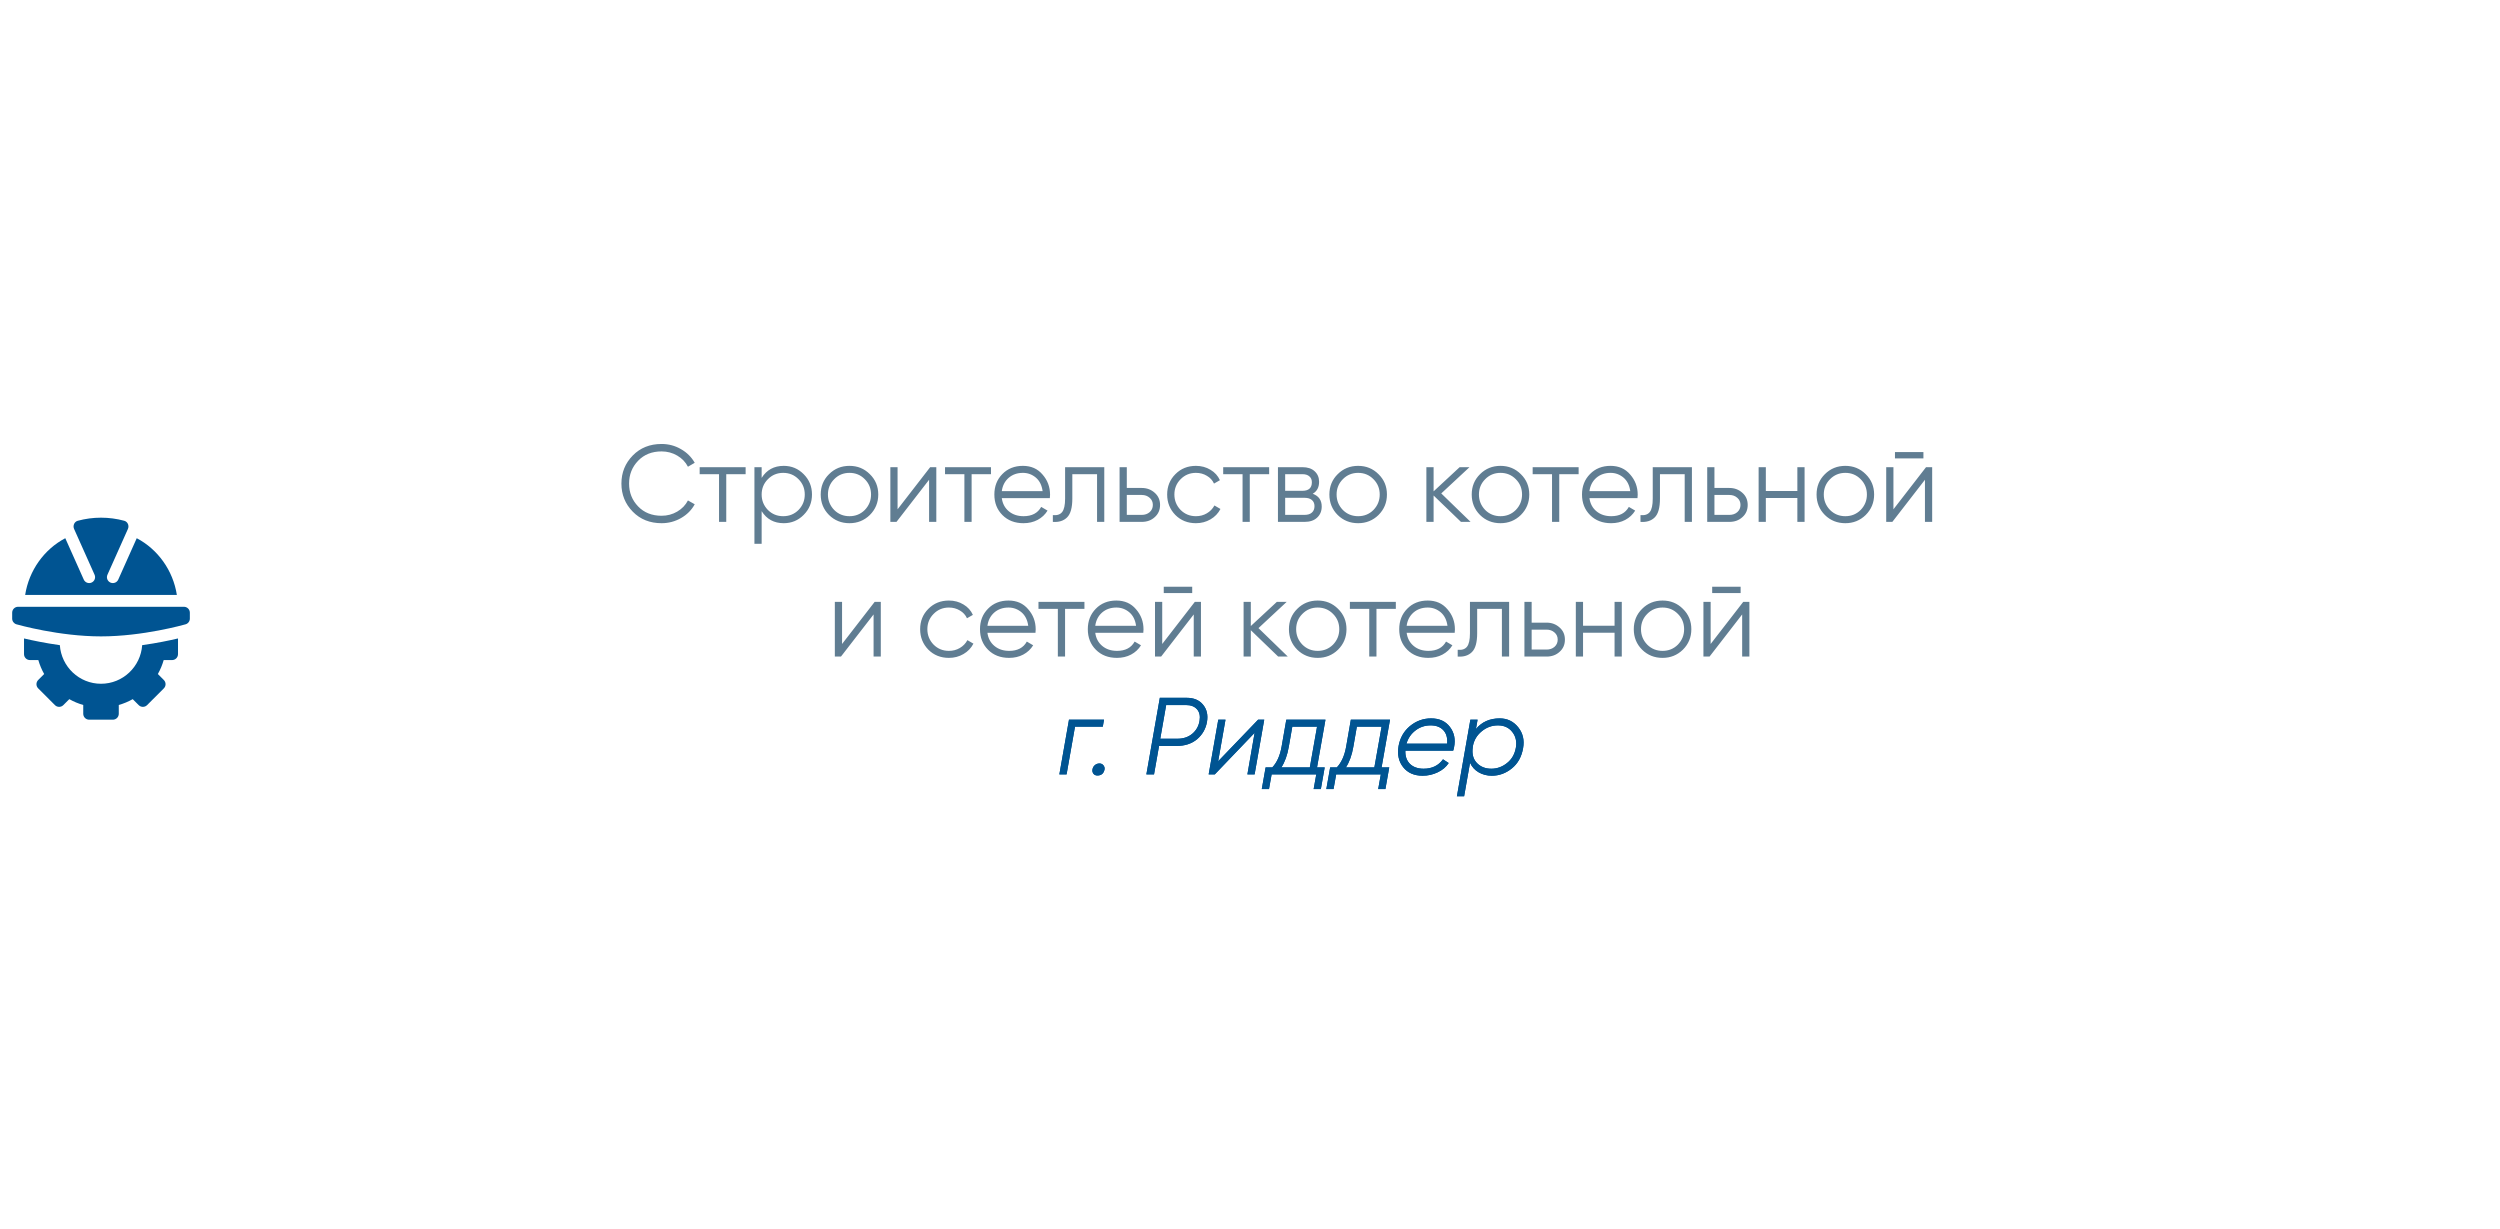 <?xml version="1.0" encoding="UTF-8"?> <svg xmlns="http://www.w3.org/2000/svg" width="297" height="146" viewBox="0 0 297 146" fill="none"> <g filter="url(#filter0_d_106_2)"> <rect x="50" y="40" width="207" height="66" rx="6" fill="white" shape-rendering="crispEdges"></rect> <path d="M78.595 62.156C77.208 62.156 76.068 61.701 75.176 60.791C74.274 59.872 73.824 58.759 73.824 57.45C73.824 56.141 74.274 55.028 75.176 54.109C76.068 53.199 77.208 52.744 78.595 52.744C79.427 52.744 80.194 52.948 80.896 53.355C81.598 53.754 82.144 54.295 82.534 54.98L81.728 55.448C81.442 54.893 81.017 54.451 80.454 54.122C79.89 53.793 79.271 53.628 78.595 53.628C77.451 53.628 76.523 53.996 75.813 54.733C75.093 55.478 74.734 56.384 74.734 57.45C74.734 58.516 75.093 59.422 75.813 60.167C76.523 60.904 77.451 61.272 78.595 61.272C79.271 61.272 79.89 61.107 80.454 60.778C81.017 60.449 81.442 60.007 81.728 59.452L82.534 59.907C82.161 60.592 81.619 61.138 80.909 61.545C80.198 61.952 79.427 62.156 78.595 62.156ZM83.12 55.5H88.58V56.332H86.279V62H85.421V56.332H83.12V55.5ZM93.11 55.344C94.037 55.344 94.826 55.673 95.476 56.332C96.135 56.991 96.464 57.797 96.464 58.75C96.464 59.703 96.135 60.509 95.476 61.168C94.826 61.827 94.037 62.156 93.11 62.156C91.957 62.156 91.082 61.679 90.484 60.726V64.6H89.626V55.5H90.484V56.774C91.082 55.821 91.957 55.344 93.11 55.344ZM91.225 60.583C91.719 61.077 92.326 61.324 93.045 61.324C93.764 61.324 94.371 61.077 94.865 60.583C95.359 60.072 95.606 59.461 95.606 58.75C95.606 58.031 95.359 57.424 94.865 56.93C94.371 56.427 93.764 56.176 93.045 56.176C92.326 56.176 91.719 56.427 91.225 56.93C90.731 57.424 90.484 58.031 90.484 58.75C90.484 59.461 90.731 60.072 91.225 60.583ZM103.337 61.181C102.67 61.831 101.864 62.156 100.919 62.156C99.957 62.156 99.147 61.831 98.489 61.181C97.83 60.522 97.501 59.712 97.501 58.75C97.501 57.788 97.83 56.982 98.489 56.332C99.147 55.673 99.957 55.344 100.919 55.344C101.873 55.344 102.679 55.673 103.337 56.332C104.005 56.982 104.338 57.788 104.338 58.75C104.338 59.703 104.005 60.514 103.337 61.181ZM99.1 60.583C99.594 61.077 100.2 61.324 100.919 61.324C101.639 61.324 102.245 61.077 102.739 60.583C103.233 60.072 103.48 59.461 103.48 58.75C103.48 58.031 103.233 57.424 102.739 56.93C102.245 56.427 101.639 56.176 100.919 56.176C100.2 56.176 99.594 56.427 99.1 56.93C98.606 57.424 98.359 58.031 98.359 58.75C98.359 59.461 98.606 60.072 99.1 60.583ZM106.632 60.505L110.506 55.5H111.234V62H110.376V56.995L106.502 62H105.774V55.5H106.632V60.505ZM112.269 55.5H117.729V56.332H115.428V62H114.57V56.332H112.269V55.5ZM121.523 55.344C122.494 55.344 123.27 55.686 123.85 56.371C124.448 57.047 124.747 57.849 124.747 58.776C124.747 58.819 124.739 58.954 124.721 59.179H119.014C119.101 59.829 119.378 60.349 119.846 60.739C120.314 61.129 120.899 61.324 121.601 61.324C122.589 61.324 123.287 60.956 123.694 60.219L124.448 60.661C124.162 61.129 123.768 61.497 123.265 61.766C122.771 62.026 122.212 62.156 121.588 62.156C120.566 62.156 119.734 61.835 119.092 61.194C118.451 60.553 118.13 59.738 118.13 58.75C118.13 57.771 118.447 56.96 119.079 56.319C119.712 55.669 120.527 55.344 121.523 55.344ZM121.523 56.176C120.847 56.176 120.28 56.375 119.82 56.774C119.37 57.173 119.101 57.697 119.014 58.347H123.863C123.768 57.654 123.504 57.121 123.07 56.748C122.62 56.367 122.104 56.176 121.523 56.176ZM126.534 55.5H131.188V62H130.33V56.332H127.392V59.231C127.392 60.314 127.184 61.06 126.768 61.467C126.361 61.874 125.798 62.052 125.078 62V61.194C125.581 61.246 125.949 61.125 126.183 60.83C126.417 60.535 126.534 60.002 126.534 59.231V55.5ZM133.864 57.97H135.645C136.243 57.97 136.754 58.161 137.179 58.542C137.603 58.915 137.816 59.396 137.816 59.985C137.816 60.583 137.603 61.068 137.179 61.441C136.771 61.814 136.26 62 135.645 62H133.006V55.5H133.864V57.97ZM133.864 61.168H135.645C136.017 61.168 136.329 61.06 136.581 60.843C136.832 60.618 136.958 60.332 136.958 59.985C136.958 59.638 136.832 59.357 136.581 59.14C136.329 58.915 136.017 58.802 135.645 58.802H133.864V61.168ZM142.078 62.156C141.098 62.156 140.284 61.831 139.634 61.181C138.984 60.514 138.659 59.703 138.659 58.75C138.659 57.788 138.984 56.982 139.634 56.332C140.284 55.673 141.098 55.344 142.078 55.344C142.719 55.344 143.295 55.5 143.807 55.812C144.318 56.115 144.691 56.527 144.925 57.047L144.223 57.45C144.049 57.06 143.768 56.752 143.378 56.527C142.996 56.293 142.563 56.176 142.078 56.176C141.358 56.176 140.752 56.427 140.258 56.93C139.764 57.424 139.517 58.031 139.517 58.75C139.517 59.461 139.764 60.072 140.258 60.583C140.752 61.077 141.358 61.324 142.078 61.324C142.554 61.324 142.983 61.211 143.365 60.986C143.755 60.761 144.058 60.449 144.275 60.05L144.99 60.466C144.721 60.986 144.327 61.398 143.807 61.701C143.287 62.004 142.71 62.156 142.078 62.156ZM145.315 55.5H150.775V56.332H148.474V62H147.616V56.332H145.315V55.5ZM155.954 58.659C156.665 58.919 157.02 59.426 157.02 60.18C157.02 60.717 156.838 61.155 156.474 61.493C156.119 61.831 155.62 62 154.979 62H151.82V55.5H154.719C155.343 55.5 155.828 55.66 156.175 55.981C156.53 56.302 156.708 56.722 156.708 57.242C156.708 57.892 156.457 58.364 155.954 58.659ZM154.719 56.332H152.678V58.308H154.719C155.473 58.308 155.85 57.97 155.85 57.294C155.85 56.991 155.75 56.757 155.551 56.592C155.36 56.419 155.083 56.332 154.719 56.332ZM152.678 61.168H154.979C155.36 61.168 155.651 61.077 155.85 60.895C156.058 60.713 156.162 60.457 156.162 60.128C156.162 59.816 156.058 59.573 155.85 59.4C155.651 59.227 155.36 59.14 154.979 59.14H152.678V61.168ZM163.767 61.181C163.1 61.831 162.294 62.156 161.349 62.156C160.387 62.156 159.577 61.831 158.918 61.181C158.259 60.522 157.93 59.712 157.93 58.75C157.93 57.788 158.259 56.982 158.918 56.332C159.577 55.673 160.387 55.344 161.349 55.344C162.302 55.344 163.108 55.673 163.767 56.332C164.434 56.982 164.768 57.788 164.768 58.75C164.768 59.703 164.434 60.514 163.767 61.181ZM159.529 60.583C160.023 61.077 160.63 61.324 161.349 61.324C162.068 61.324 162.675 61.077 163.169 60.583C163.663 60.072 163.91 59.461 163.91 58.75C163.91 58.031 163.663 57.424 163.169 56.93C162.675 56.427 162.068 56.176 161.349 56.176C160.63 56.176 160.023 56.427 159.529 56.93C159.035 57.424 158.788 58.031 158.788 58.75C158.788 59.461 159.035 60.072 159.529 60.583ZM171.222 58.62L174.706 62H173.562L170.312 58.867V62H169.454V55.5H170.312V58.373L173.406 55.5H174.576L171.222 58.62ZM180.677 61.181C180.01 61.831 179.204 62.156 178.259 62.156C177.297 62.156 176.487 61.831 175.828 61.181C175.17 60.522 174.84 59.712 174.84 58.75C174.84 57.788 175.17 56.982 175.828 56.332C176.487 55.673 177.297 55.344 178.259 55.344C179.213 55.344 180.019 55.673 180.677 56.332C181.345 56.982 181.678 57.788 181.678 58.75C181.678 59.703 181.345 60.514 180.677 61.181ZM176.439 60.583C176.933 61.077 177.54 61.324 178.259 61.324C178.979 61.324 179.585 61.077 180.079 60.583C180.573 60.072 180.82 59.461 180.82 58.75C180.82 58.031 180.573 57.424 180.079 56.93C179.585 56.427 178.979 56.176 178.259 56.176C177.54 56.176 176.933 56.427 176.439 56.93C175.945 57.424 175.698 58.031 175.698 58.75C175.698 59.461 175.945 60.072 176.439 60.583ZM182.08 55.5H187.54V56.332H185.239V62H184.381V56.332H182.08V55.5ZM191.335 55.344C192.306 55.344 193.081 55.686 193.662 56.371C194.26 57.047 194.559 57.849 194.559 58.776C194.559 58.819 194.55 58.954 194.533 59.179H188.826C188.913 59.829 189.19 60.349 189.658 60.739C190.126 61.129 190.711 61.324 191.413 61.324C192.401 61.324 193.099 60.956 193.506 60.219L194.26 60.661C193.974 61.129 193.58 61.497 193.077 61.766C192.583 62.026 192.024 62.156 191.4 62.156C190.377 62.156 189.545 61.835 188.904 61.194C188.263 60.553 187.942 59.738 187.942 58.75C187.942 57.771 188.258 56.96 188.891 56.319C189.524 55.669 190.338 55.344 191.335 55.344ZM191.335 56.176C190.659 56.176 190.091 56.375 189.632 56.774C189.181 57.173 188.913 57.697 188.826 58.347H193.675C193.58 57.654 193.315 57.121 192.882 56.748C192.431 56.367 191.916 56.176 191.335 56.176ZM196.346 55.5H201V62H200.142V56.332H197.204V59.231C197.204 60.314 196.996 61.06 196.58 61.467C196.172 61.874 195.609 62.052 194.89 62V61.194C195.392 61.246 195.761 61.125 195.995 60.83C196.229 60.535 196.346 60.002 196.346 59.231V55.5ZM203.675 57.97H205.456C206.054 57.97 206.566 58.161 206.99 58.542C207.415 58.915 207.627 59.396 207.627 59.985C207.627 60.583 207.415 61.068 206.99 61.441C206.583 61.814 206.072 62 205.456 62H202.817V55.5H203.675V57.97ZM203.675 61.168H205.456C205.829 61.168 206.141 61.06 206.392 60.843C206.644 60.618 206.769 60.332 206.769 59.985C206.769 59.638 206.644 59.357 206.392 59.14C206.141 58.915 205.829 58.802 205.456 58.802H203.675V61.168ZM213.526 58.334V55.5H214.384V62H213.526V59.166H209.782V62H208.924V55.5H209.782V58.334H213.526ZM221.645 61.181C220.978 61.831 220.172 62.156 219.227 62.156C218.265 62.156 217.455 61.831 216.796 61.181C216.137 60.522 215.808 59.712 215.808 58.75C215.808 57.788 216.137 56.982 216.796 56.332C217.455 55.673 218.265 55.344 219.227 55.344C220.18 55.344 220.986 55.673 221.645 56.332C222.312 56.982 222.646 57.788 222.646 58.75C222.646 59.703 222.312 60.514 221.645 61.181ZM217.407 60.583C217.901 61.077 218.508 61.324 219.227 61.324C219.946 61.324 220.553 61.077 221.047 60.583C221.541 60.072 221.788 59.461 221.788 58.75C221.788 58.031 221.541 57.424 221.047 56.93C220.553 56.427 219.946 56.176 219.227 56.176C218.508 56.176 217.901 56.427 217.407 56.93C216.913 57.424 216.666 58.031 216.666 58.75C216.666 59.461 216.913 60.072 217.407 60.583ZM228.502 54.46H225.122V53.706H228.502V54.46ZM224.94 60.505L228.814 55.5H229.542V62H228.684V56.995L224.81 62H224.082V55.5H224.94V60.505ZM100.037 76.505L103.911 71.5H104.639V78H103.781V72.995L99.907 78H99.179V71.5H100.037V76.505ZM112.732 78.156C111.753 78.156 110.938 77.831 110.288 77.181C109.638 76.514 109.313 75.703 109.313 74.75C109.313 73.788 109.638 72.982 110.288 72.332C110.938 71.673 111.753 71.344 112.732 71.344C113.374 71.344 113.95 71.5 114.461 71.812C114.973 72.115 115.345 72.527 115.579 73.047L114.877 73.45C114.704 73.06 114.422 72.752 114.032 72.527C113.651 72.293 113.218 72.176 112.732 72.176C112.013 72.176 111.406 72.427 110.912 72.93C110.418 73.424 110.171 74.031 110.171 74.75C110.171 75.461 110.418 76.072 110.912 76.583C111.406 77.077 112.013 77.324 112.732 77.324C113.209 77.324 113.638 77.211 114.019 76.986C114.409 76.761 114.713 76.449 114.929 76.05L115.644 76.466C115.376 76.986 114.981 77.398 114.461 77.701C113.941 78.004 113.365 78.156 112.732 78.156ZM119.816 71.344C120.786 71.344 121.562 71.686 122.143 72.371C122.741 73.047 123.04 73.849 123.04 74.776C123.04 74.819 123.031 74.954 123.014 75.179H117.307C117.393 75.829 117.671 76.349 118.139 76.739C118.607 77.129 119.192 77.324 119.894 77.324C120.882 77.324 121.579 76.956 121.987 76.219L122.741 76.661C122.455 77.129 122.06 77.497 121.558 77.766C121.064 78.026 120.505 78.156 119.881 78.156C118.858 78.156 118.026 77.835 117.385 77.194C116.743 76.553 116.423 75.738 116.423 74.75C116.423 73.771 116.739 72.96 117.372 72.319C118.004 71.669 118.819 71.344 119.816 71.344ZM119.816 72.176C119.14 72.176 118.572 72.375 118.113 72.774C117.662 73.173 117.393 73.697 117.307 74.347H122.156C122.06 73.654 121.796 73.121 121.363 72.748C120.912 72.367 120.396 72.176 119.816 72.176ZM123.371 71.5H128.831V72.332H126.53V78H125.672V72.332H123.371V71.5ZM132.625 71.344C133.596 71.344 134.372 71.686 134.952 72.371C135.55 73.047 135.849 73.849 135.849 74.776C135.849 74.819 135.841 74.954 135.823 75.179H130.116C130.203 75.829 130.48 76.349 130.948 76.739C131.416 77.129 132.001 77.324 132.703 77.324C133.691 77.324 134.389 76.956 134.796 76.219L135.55 76.661C135.264 77.129 134.87 77.497 134.367 77.766C133.873 78.026 133.314 78.156 132.69 78.156C131.668 78.156 130.836 77.835 130.194 77.194C129.553 76.553 129.232 75.738 129.232 74.75C129.232 73.771 129.549 72.96 130.181 72.319C130.814 71.669 131.629 71.344 132.625 71.344ZM132.625 72.176C131.949 72.176 131.382 72.375 130.922 72.774C130.472 73.173 130.203 73.697 130.116 74.347H134.965C134.87 73.654 134.606 73.121 134.172 72.748C133.722 72.367 133.206 72.176 132.625 72.176ZM141.634 70.46H138.254V69.706H141.634V70.46ZM138.072 76.505L141.946 71.5H142.674V78H141.816V72.995L137.942 78H137.214V71.5H138.072V76.505ZM149.507 74.62L152.991 78H151.847L148.597 74.867V78H147.739V71.5H148.597V74.373L151.691 71.5H152.861L149.507 74.62ZM158.962 77.181C158.295 77.831 157.489 78.156 156.544 78.156C155.582 78.156 154.772 77.831 154.113 77.181C153.454 76.522 153.125 75.712 153.125 74.75C153.125 73.788 153.454 72.982 154.113 72.332C154.772 71.673 155.582 71.344 156.544 71.344C157.497 71.344 158.303 71.673 158.962 72.332C159.629 72.982 159.963 73.788 159.963 74.75C159.963 75.703 159.629 76.514 158.962 77.181ZM154.724 76.583C155.218 77.077 155.825 77.324 156.544 77.324C157.263 77.324 157.87 77.077 158.364 76.583C158.858 76.072 159.105 75.461 159.105 74.75C159.105 74.031 158.858 73.424 158.364 72.93C157.87 72.427 157.263 72.176 156.544 72.176C155.825 72.176 155.218 72.427 154.724 72.93C154.23 73.424 153.983 74.031 153.983 74.75C153.983 75.461 154.23 76.072 154.724 76.583ZM160.365 71.5H165.825V72.332H163.524V78H162.666V72.332H160.365V71.5ZM169.62 71.344C170.59 71.344 171.366 71.686 171.947 72.371C172.545 73.047 172.844 73.849 172.844 74.776C172.844 74.819 172.835 74.954 172.818 75.179H167.111C167.197 75.829 167.475 76.349 167.943 76.739C168.411 77.129 168.996 77.324 169.698 77.324C170.686 77.324 171.383 76.956 171.791 76.219L172.545 76.661C172.259 77.129 171.864 77.497 171.362 77.766C170.868 78.026 170.309 78.156 169.685 78.156C168.662 78.156 167.83 77.835 167.189 77.194C166.547 76.553 166.227 75.738 166.227 74.75C166.227 73.771 166.543 72.96 167.176 72.319C167.808 71.669 168.623 71.344 169.62 71.344ZM169.62 72.176C168.944 72.176 168.376 72.375 167.917 72.774C167.466 73.173 167.197 73.697 167.111 74.347H171.96C171.864 73.654 171.6 73.121 171.167 72.748C170.716 72.367 170.2 72.176 169.62 72.176ZM174.63 71.5H179.284V78H178.426V72.332H175.488V75.231C175.488 76.314 175.28 77.06 174.864 77.467C174.457 77.874 173.894 78.052 173.174 78V77.194C173.677 77.246 174.045 77.125 174.279 76.83C174.513 76.535 174.63 76.002 174.63 75.231V71.5ZM181.96 73.97H183.741C184.339 73.97 184.85 74.161 185.275 74.542C185.7 74.915 185.912 75.396 185.912 75.985C185.912 76.583 185.7 77.068 185.275 77.441C184.868 77.814 184.356 78 183.741 78H181.102V71.5H181.96V73.97ZM181.96 77.168H183.741C184.114 77.168 184.426 77.06 184.677 76.843C184.928 76.618 185.054 76.332 185.054 75.985C185.054 75.638 184.928 75.357 184.677 75.14C184.426 74.915 184.114 74.802 183.741 74.802H181.96V77.168ZM191.81 74.334V71.5H192.668V78H191.81V75.166H188.066V78H187.208V71.5H188.066V74.334H191.81ZM199.93 77.181C199.262 77.831 198.456 78.156 197.512 78.156C196.55 78.156 195.739 77.831 195.081 77.181C194.422 76.522 194.093 75.712 194.093 74.75C194.093 73.788 194.422 72.982 195.081 72.332C195.739 71.673 196.55 71.344 197.512 71.344C198.465 71.344 199.271 71.673 199.93 72.332C200.597 72.982 200.931 73.788 200.931 74.75C200.931 75.703 200.597 76.514 199.93 77.181ZM195.692 76.583C196.186 77.077 196.792 77.324 197.512 77.324C198.231 77.324 198.838 77.077 199.332 76.583C199.826 76.072 200.073 75.461 200.073 74.75C200.073 74.031 199.826 73.424 199.332 72.93C198.838 72.427 198.231 72.176 197.512 72.176C196.792 72.176 196.186 72.427 195.692 72.93C195.198 73.424 194.951 74.031 194.951 74.75C194.951 75.461 195.198 76.072 195.692 76.583ZM206.787 70.46H203.407V69.706H206.787V70.46ZM203.225 76.505L207.099 71.5H207.827V78H206.969V72.995L203.095 78H202.367V71.5H203.225V76.505Z" fill="#607D92"></path> <path d="M126.995 85.5H131.155L131.012 86.332H127.71L126.709 92H125.851L126.995 85.5ZM130.371 92.13C130.172 92.13 130.016 92.061 129.903 91.922C129.79 91.775 129.751 91.601 129.786 91.402C129.821 91.203 129.912 91.038 130.059 90.908C130.215 90.769 130.401 90.7 130.618 90.7C130.817 90.7 130.973 90.774 131.086 90.921C131.207 91.06 131.251 91.229 131.216 91.428C131.112 91.896 130.83 92.13 130.371 92.13ZM137.787 82.9H140.972C141.83 82.9 142.48 83.173 142.922 83.719C143.373 84.265 143.529 84.945 143.39 85.76C143.243 86.583 142.853 87.268 142.22 87.814C141.579 88.351 140.76 88.62 139.763 88.62H137.696L137.098 92H136.188L137.787 82.9ZM142.506 85.63C142.602 85.058 142.502 84.603 142.207 84.265C141.913 83.927 141.471 83.758 140.881 83.758H138.541L137.839 87.762H139.867C140.578 87.762 141.167 87.567 141.635 87.177C142.112 86.778 142.402 86.263 142.506 85.63ZM144.718 90.44L149.463 85.5H150.191L149.047 92H148.189L149.047 87.06L144.315 92H143.587L144.731 85.5H145.589L144.718 90.44ZM157.465 85.5L156.464 91.168H157.374L156.919 93.742H156.061L156.373 92H151.069L150.757 93.742H149.899L150.354 91.168H151.147C151.693 90.596 152.061 89.777 152.252 88.711L152.811 85.5H157.465ZM152.226 91.168H155.606L156.464 86.332H153.526L153.11 88.711C152.937 89.708 152.642 90.527 152.226 91.168ZM165.133 85.5L164.132 91.168H165.042L164.587 93.742H163.729L164.041 92H158.737L158.425 93.742H157.567L158.022 91.168H158.815C159.361 90.596 159.729 89.777 159.92 88.711L160.479 85.5H165.133ZM159.894 91.168H163.274L164.132 86.332H161.194L160.778 88.711C160.605 89.708 160.31 90.527 159.894 91.168ZM170.012 85.344C170.991 85.344 171.737 85.682 172.248 86.358C172.768 87.043 172.933 87.849 172.742 88.776C172.725 88.897 172.69 89.032 172.638 89.179H166.957C166.931 89.838 167.113 90.362 167.503 90.752C167.902 91.133 168.443 91.324 169.128 91.324C170.125 91.324 170.892 90.951 171.429 90.206L172.105 90.648C171.802 91.116 171.364 91.484 170.792 91.753C170.229 92.022 169.635 92.156 169.011 92.156C168.006 92.156 167.234 91.818 166.697 91.142C166.16 90.466 165.978 89.625 166.151 88.62C166.324 87.658 166.771 86.874 167.49 86.267C168.235 85.652 169.076 85.344 170.012 85.344ZM167.087 88.347H171.923C171.975 87.654 171.823 87.121 171.468 86.748C171.113 86.367 170.61 86.176 169.96 86.176C169.284 86.176 168.686 86.375 168.166 86.774C167.646 87.164 167.286 87.688 167.087 88.347ZM178.163 85.344C179.064 85.344 179.796 85.695 180.36 86.397C180.923 87.099 181.118 87.927 180.945 88.88C180.763 89.92 180.312 90.726 179.593 91.298C178.882 91.87 178.093 92.156 177.227 92.156C176.655 92.156 176.135 92.022 175.667 91.753C175.207 91.484 174.865 91.107 174.64 90.622L173.938 94.6H173.08L174.679 85.5H175.537L175.342 86.605C176.044 85.764 176.984 85.344 178.163 85.344ZM180.087 88.815C180.208 88.087 180.065 87.467 179.658 86.956C179.25 86.436 178.683 86.176 177.955 86.176C177.244 86.176 176.607 86.406 176.044 86.865C175.48 87.324 175.129 87.896 174.991 88.581L174.965 88.789C174.852 89.569 175.017 90.189 175.459 90.648C175.901 91.099 176.468 91.324 177.162 91.324C177.846 91.324 178.466 91.103 179.021 90.661C179.593 90.219 179.948 89.604 180.087 88.815Z" fill="#005492"></path> <path d="M126.995 85.5H131.155L131.012 86.332H127.71L126.709 92H125.851L126.995 85.5ZM130.371 92.13C130.172 92.13 130.016 92.061 129.903 91.922C129.79 91.775 129.751 91.601 129.786 91.402C129.821 91.203 129.912 91.038 130.059 90.908C130.215 90.769 130.401 90.7 130.618 90.7C130.817 90.7 130.973 90.774 131.086 90.921C131.207 91.06 131.251 91.229 131.216 91.428C131.112 91.896 130.83 92.13 130.371 92.13ZM137.787 82.9H140.972C141.83 82.9 142.48 83.173 142.922 83.719C143.373 84.265 143.529 84.945 143.39 85.76C143.243 86.583 142.853 87.268 142.22 87.814C141.579 88.351 140.76 88.62 139.763 88.62H137.696L137.098 92H136.188L137.787 82.9ZM142.506 85.63C142.602 85.058 142.502 84.603 142.207 84.265C141.913 83.927 141.471 83.758 140.881 83.758H138.541L137.839 87.762H139.867C140.578 87.762 141.167 87.567 141.635 87.177C142.112 86.778 142.402 86.263 142.506 85.63ZM144.718 90.44L149.463 85.5H150.191L149.047 92H148.189L149.047 87.06L144.315 92H143.587L144.731 85.5H145.589L144.718 90.44ZM157.465 85.5L156.464 91.168H157.374L156.919 93.742H156.061L156.373 92H151.069L150.757 93.742H149.899L150.354 91.168H151.147C151.693 90.596 152.061 89.777 152.252 88.711L152.811 85.5H157.465ZM152.226 91.168H155.606L156.464 86.332H153.526L153.11 88.711C152.937 89.708 152.642 90.527 152.226 91.168ZM165.133 85.5L164.132 91.168H165.042L164.587 93.742H163.729L164.041 92H158.737L158.425 93.742H157.567L158.022 91.168H158.815C159.361 90.596 159.729 89.777 159.92 88.711L160.479 85.5H165.133ZM159.894 91.168H163.274L164.132 86.332H161.194L160.778 88.711C160.605 89.708 160.31 90.527 159.894 91.168ZM170.012 85.344C170.991 85.344 171.737 85.682 172.248 86.358C172.768 87.043 172.933 87.849 172.742 88.776C172.725 88.897 172.69 89.032 172.638 89.179H166.957C166.931 89.838 167.113 90.362 167.503 90.752C167.902 91.133 168.443 91.324 169.128 91.324C170.125 91.324 170.892 90.951 171.429 90.206L172.105 90.648C171.802 91.116 171.364 91.484 170.792 91.753C170.229 92.022 169.635 92.156 169.011 92.156C168.006 92.156 167.234 91.818 166.697 91.142C166.16 90.466 165.978 89.625 166.151 88.62C166.324 87.658 166.771 86.874 167.49 86.267C168.235 85.652 169.076 85.344 170.012 85.344ZM167.087 88.347H171.923C171.975 87.654 171.823 87.121 171.468 86.748C171.113 86.367 170.61 86.176 169.96 86.176C169.284 86.176 168.686 86.375 168.166 86.774C167.646 87.164 167.286 87.688 167.087 88.347ZM178.163 85.344C179.064 85.344 179.796 85.695 180.36 86.397C180.923 87.099 181.118 87.927 180.945 88.88C180.763 89.92 180.312 90.726 179.593 91.298C178.882 91.87 178.093 92.156 177.227 92.156C176.655 92.156 176.135 92.022 175.667 91.753C175.207 91.484 174.865 91.107 174.64 90.622L173.938 94.6H173.08L174.679 85.5H175.537L175.342 86.605C176.044 85.764 176.984 85.344 178.163 85.344ZM180.087 88.815C180.208 88.087 180.065 87.467 179.658 86.956C179.25 86.436 178.683 86.176 177.955 86.176C177.244 86.176 176.607 86.406 176.044 86.865C175.48 87.324 175.129 87.896 174.991 88.581L174.965 88.789C174.852 89.569 175.017 90.189 175.459 90.648C175.901 91.099 176.468 91.324 177.162 91.324C177.846 91.324 178.466 91.103 179.021 90.661C179.593 90.219 179.948 89.604 180.087 88.815Z" fill="#005492"></path> </g> <path d="M39 73L50.25 62.175V83.825L39 73Z" fill="white"></path> <g clip-path="url(#clip0_106_2)"> <path d="M1.446 72.788V73.492C1.446 73.806 1.654 74.082 1.956 74.169C2.161 74.227 7.034 75.603 12 75.603C16.966 75.603 21.839 74.227 22.044 74.169C22.346 74.082 22.554 73.806 22.554 73.492V72.788C22.554 72.399 22.239 72.085 21.851 72.085H2.15C1.761 72.085 1.446 72.399 1.446 72.788V72.788Z" fill="#005492"></path> <path d="M20.443 78.417C20.832 78.417 21.147 78.102 21.147 77.713V75.848C20.148 76.084 18.644 76.4 16.891 76.644C16.714 79.199 14.6 81.231 12 81.231C9.4 81.231 7.286 79.199 7.109 76.644C5.356 76.4 3.852 76.084 2.853 75.848V77.713C2.853 78.102 3.168 78.417 3.557 78.417H4.554C4.718 78.992 4.95 79.547 5.247 80.074L4.537 80.784C4.262 81.059 4.262 81.504 4.537 81.779L6.527 83.769C6.802 84.044 7.247 84.044 7.522 83.769L8.232 83.059C8.76 83.357 9.314 83.588 9.889 83.752V84.796C9.889 85.185 10.204 85.5 10.593 85.5H13.407C13.796 85.5 14.111 85.185 14.111 84.796V83.752C14.686 83.588 15.241 83.357 15.768 83.059L16.478 83.769C16.753 84.044 17.198 84.044 17.473 83.769L19.463 81.779C19.738 81.504 19.738 81.059 19.463 80.784L18.753 80.074C19.051 79.547 19.282 78.992 19.446 78.417H20.443Z" fill="#005492"></path> <path d="M10.882 69.208C10.528 69.368 10.11 69.209 9.952 68.856L7.755 63.939C5.244 65.26 3.441 67.768 2.989 70.677H21.011C20.559 67.768 18.756 65.26 16.245 63.939L14.048 68.856C13.89 69.21 13.472 69.368 13.118 69.208C12.764 69.048 12.606 68.632 12.766 68.277L15.197 62.839C15.372 62.451 15.171 61.978 14.761 61.867C12.955 61.378 11.044 61.378 9.239 61.867C8.829 61.978 8.628 62.451 8.802 62.839L11.234 68.277C11.394 68.632 11.237 69.048 10.882 69.208V69.208Z" fill="#005492"></path> </g> <defs> <filter id="filter0_d_106_2" x="10" y="0" width="287" height="146" filterUnits="userSpaceOnUse" color-interpolation-filters="sRGB"> <feFlood flood-opacity="0" result="BackgroundImageFix"></feFlood> <feColorMatrix in="SourceAlpha" type="matrix" values="0 0 0 0 0 0 0 0 0 0 0 0 0 0 0 0 0 0 127 0" result="hardAlpha"></feColorMatrix> <feOffset></feOffset> <feGaussianBlur stdDeviation="20"></feGaussianBlur> <feComposite in2="hardAlpha" operator="out"></feComposite> <feColorMatrix type="matrix" values="0 0 0 0 0.847 0 0 0 0 0.873 0 0 0 0 0.892 0 0 0 1 0"></feColorMatrix> <feBlend mode="normal" in2="BackgroundImageFix" result="effect1_dropShadow_106_2"></feBlend> <feBlend mode="normal" in="SourceGraphic" in2="effect1_dropShadow_106_2" result="shape"></feBlend> </filter> <clipPath id="clip0_106_2"> <rect width="24" height="24" fill="white" transform="translate(0 61.5)"></rect> </clipPath> </defs> </svg> 